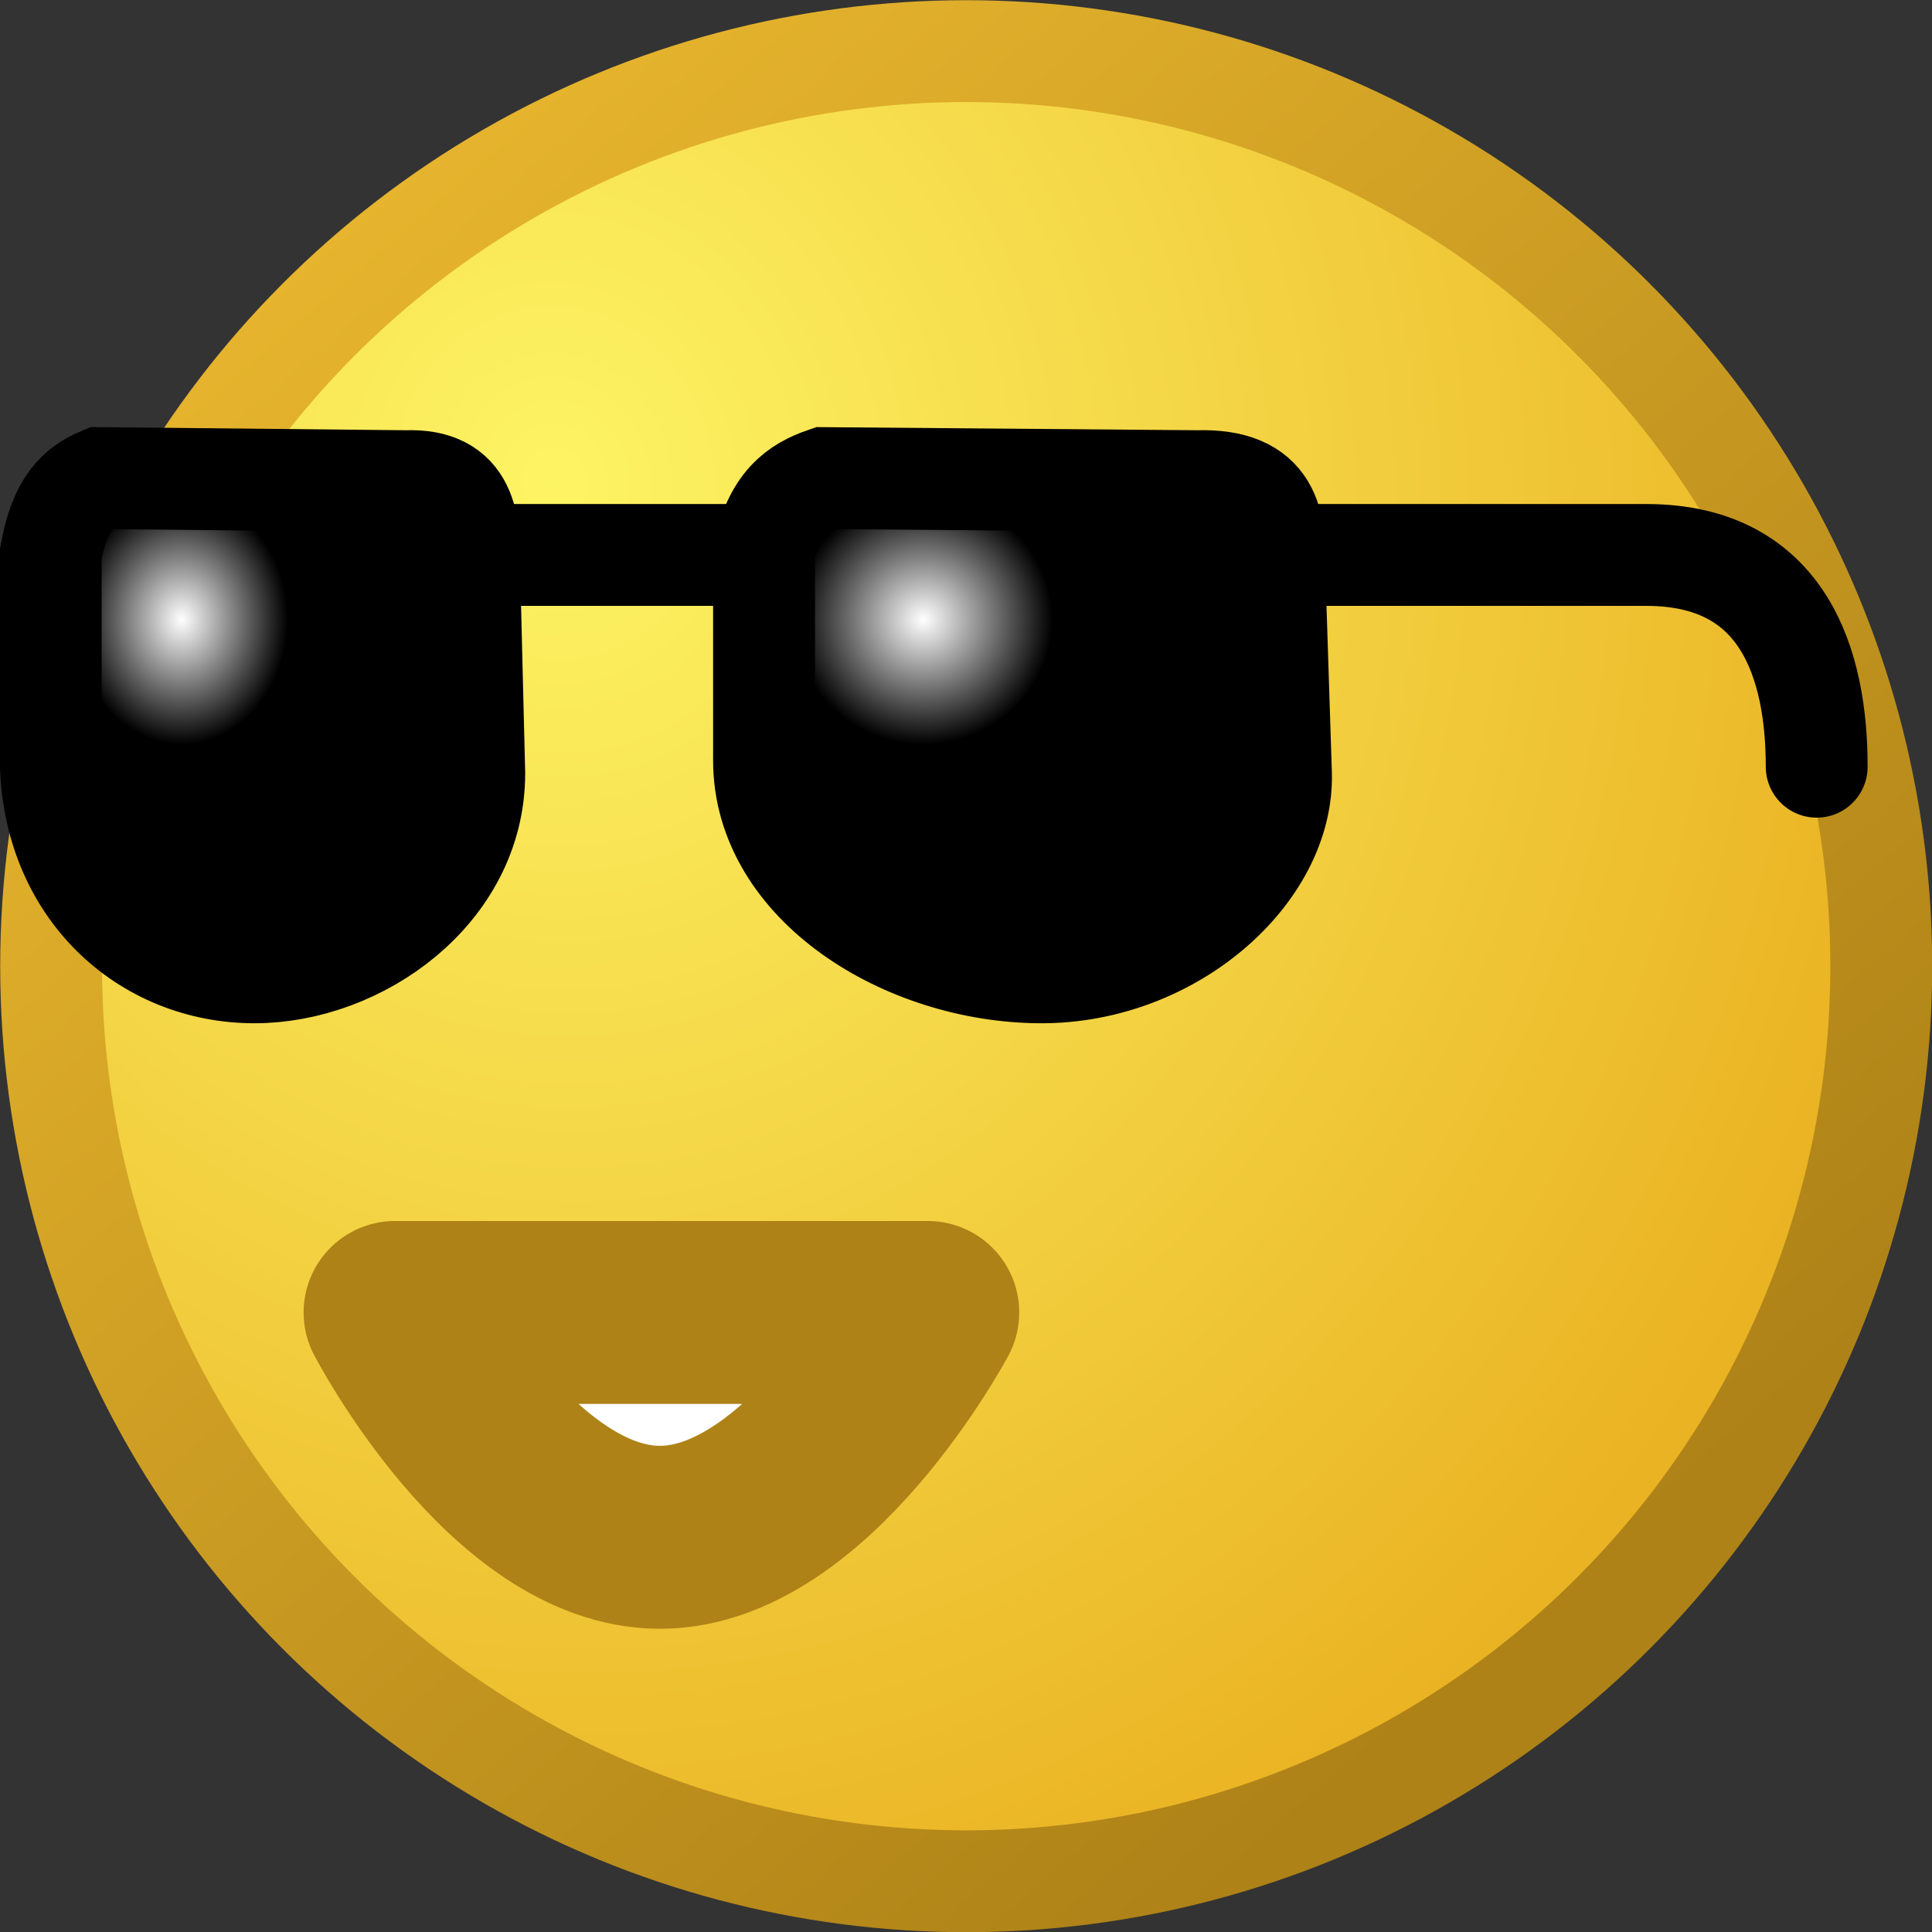 <?xml version="1.0" encoding="UTF-8" standalone="no"?>
<!-- Created with Inkscape (http://www.inkscape.org/) -->

<svg
   xmlns:dc="http://purl.org/dc/elements/1.1/"
   xmlns:cc="http://creativecommons.org/ns#"
   xmlns:rdf="http://www.w3.org/1999/02/22-rdf-syntax-ns#"
   xmlns:svg="http://www.w3.org/2000/svg"
   xmlns="http://www.w3.org/2000/svg"
   xmlns:xlink="http://www.w3.org/1999/xlink"
   xmlns:sodipodi="http://sodipodi.sourceforge.net/DTD/sodipodi-0.dtd"
   xmlns:inkscape="http://www.inkscape.org/namespaces/inkscape"
   width="19"
   height="19"
   viewBox="0 0 5.027 5.027"
   version="1.1"
   id="svg845"
   inkscape:version="0.92.4 (5da689c313, 2019-01-14)"
   sodipodi:docname="hot.svg">
  <rect x="0" y="0" width="5.027" height="5.027" fill="#333333" stroke="none"/>
  <defs
     id="defs839">
    <linearGradient
       inkscape:collect="always"
       id="linearGradient1449">
      <stop
         style="stop-color:#ffffff;stop-opacity:1;"
         offset="0"
         id="stop1445" />
      <stop
         style="stop-color:#000000;stop-opacity:1"
         offset="1"
         id="stop1447" />
    </linearGradient>
    <radialGradient
       inkscape:collect="always"
       xlink:href="#linearGradient4540-3"
       id="radialGradient4542"
       cx="46.342"
       cy="562.149"
       fx="46.342"
       fy="562.149"
       r="64"
       gradientUnits="userSpaceOnUse"
       gradientTransform="matrix(0.007,0.062,-0.056,0.006,32.6,-4.99)" />
    <linearGradient
       inkscape:collect="always"
       id="linearGradient4540-3">
      <stop
         style="stop-color:#fdf464;stop-opacity:1"
         offset="0"
         id="stop4536" />
      <stop
         style="stop-color:#eab323;stop-opacity:1"
         offset="1"
         id="stop4538" />
    </linearGradient>
    <linearGradient
       inkscape:collect="always"
       xlink:href="#linearGradient4548"
       id="linearGradient4550"
       x1="26.163"
       y1="534.686"
       x2="111.029"
       y2="632.62"
       gradientUnits="userSpaceOnUse"
       gradientTransform="matrix(0.037,0,0,0.037,0.132,-19.393)" />
    <linearGradient
       inkscape:collect="always"
       id="linearGradient4548">
      <stop
         style="stop-color:#e6b42d;stop-opacity:1"
         offset="0"
         id="stop4544" />
      <stop
         style="stop-color:#ae8217;stop-opacity:1"
         offset="1"
         id="stop4546" />
    </linearGradient>
    <radialGradient
       inkscape:collect="always"
       xlink:href="#linearGradient1449"
       id="radialGradient1451"
       cx="2.344"
       cy="1.649"
       fx="2.344"
       fy="1.649"
       r="0.805"
       gradientTransform="matrix(0.419,0,0,0.404,1.42,0.946)"
       gradientUnits="userSpaceOnUse" />
    <radialGradient
       inkscape:collect="always"
       xlink:href="#linearGradient1449"
       id="radialGradient1468"
       gradientUnits="userSpaceOnUse"
       gradientTransform="matrix(0.344,0,0,0.404,-0.334,0.946)"
       cx="2.344"
       cy="1.649"
       fx="2.344"
       fy="1.649"
       r="0.805" />
  </defs>
  <sodipodi:namedview
     id="base"
     pagecolor="#ffffff"
     bordercolor="#666666"
     borderopacity="1.0"
     inkscape:pageopacity="0.0"
     inkscape:pageshadow="2"
     inkscape:zoom="22.4"
     inkscape:cx="10.063688"
     inkscape:cy="7.3461382"
     inkscape:document-units="mm"
     inkscape:current-layer="layer1"
     showgrid="false"
     units="px"
     inkscape:window-width="1920"
     inkscape:window-height="1020"
     inkscape:window-x="0"
     inkscape:window-y="0"
     inkscape:window-maximized="1" />
  <g
     inkscape:groupmode="layer"
     id="layer1"
     inkscape:label="Layer 1">
    <circle
       id="path3721"
       cx="2.514"
       cy="2.514"
       style="display:inline;fill:url(#radialGradient4542);fill-opacity:1;stroke:url(#linearGradient4550);stroke-width:0.265;stroke-miterlimit:4;stroke-dasharray:none"
       r="2.381" />
    <path
       style="fill:#ffffff;fill-opacity:1;stroke:#ae8217;stroke-width:0.476;stroke-linecap:round;stroke-linejoin:round;stroke-miterlimit:4;stroke-dasharray:none;stroke-opacity:1;paint-order:stroke fill markers"
       d="m 2.414,3.415 c 0,0 -0.312,0.585 -0.697,0.585 -0.385,0 -0.689,-0.585 -0.689,-0.585 z"
       id="path1440"
       inkscape:connector-curvature="0"
       sodipodi:nodetypes="cscc" />
    <path
       style="fill:none;stroke:#000000;stroke-width:0.265;stroke-linecap:round;stroke-linejoin:miter;stroke-miterlimit:4;stroke-dasharray:none;stroke-opacity:1"
       d="M 0.132,1.444 H 4.284 c 0.359,0 0.443,0.287 0.443,0.551"
       id="path1470"
       inkscape:connector-curvature="0"
       sodipodi:nodetypes="ccc" />
    <path
       style="fill:url(#radialGradient1451);fill-opacity:1;stroke:#000000;stroke-width:0.265px;stroke-linecap:butt;stroke-linejoin:miter;stroke-opacity:1"
       d="m 1.988,1.444 v 0.535 c 0,0.322 0.367,0.549 0.718,0.551 C 3.049,2.532 3.341,2.269 3.333,2.012 L 3.316,1.486 C 3.32,1.361 3.308,1.246 3.115,1.252 l -0.969,-0.008 c -0.07,0.024 -0.133,0.066 -0.159,0.2 z"
       id="path1443"
       inkscape:connector-curvature="0"
       sodipodi:nodetypes="csssccccc" />
    <path
       sodipodi:nodetypes="ccscccccc"
       inkscape:connector-curvature="0"
       id="path1466"
       d="m 0.132,1.444 v 0.535 c 0.005,0.336 0.248,0.551 0.53,0.551 0.272,0 0.572,-0.211 0.572,-0.518 L 1.221,1.486 C 1.224,1.361 1.215,1.246 1.057,1.252 L 0.262,1.244 C 0.205,1.268 0.154,1.31 0.132,1.444 Z"
       style="fill:url(#radialGradient1468);fill-opacity:1;stroke:#000000;stroke-width:0.265px;stroke-linecap:butt;stroke-linejoin:miter;stroke-opacity:1" />
  </g>
</svg>
